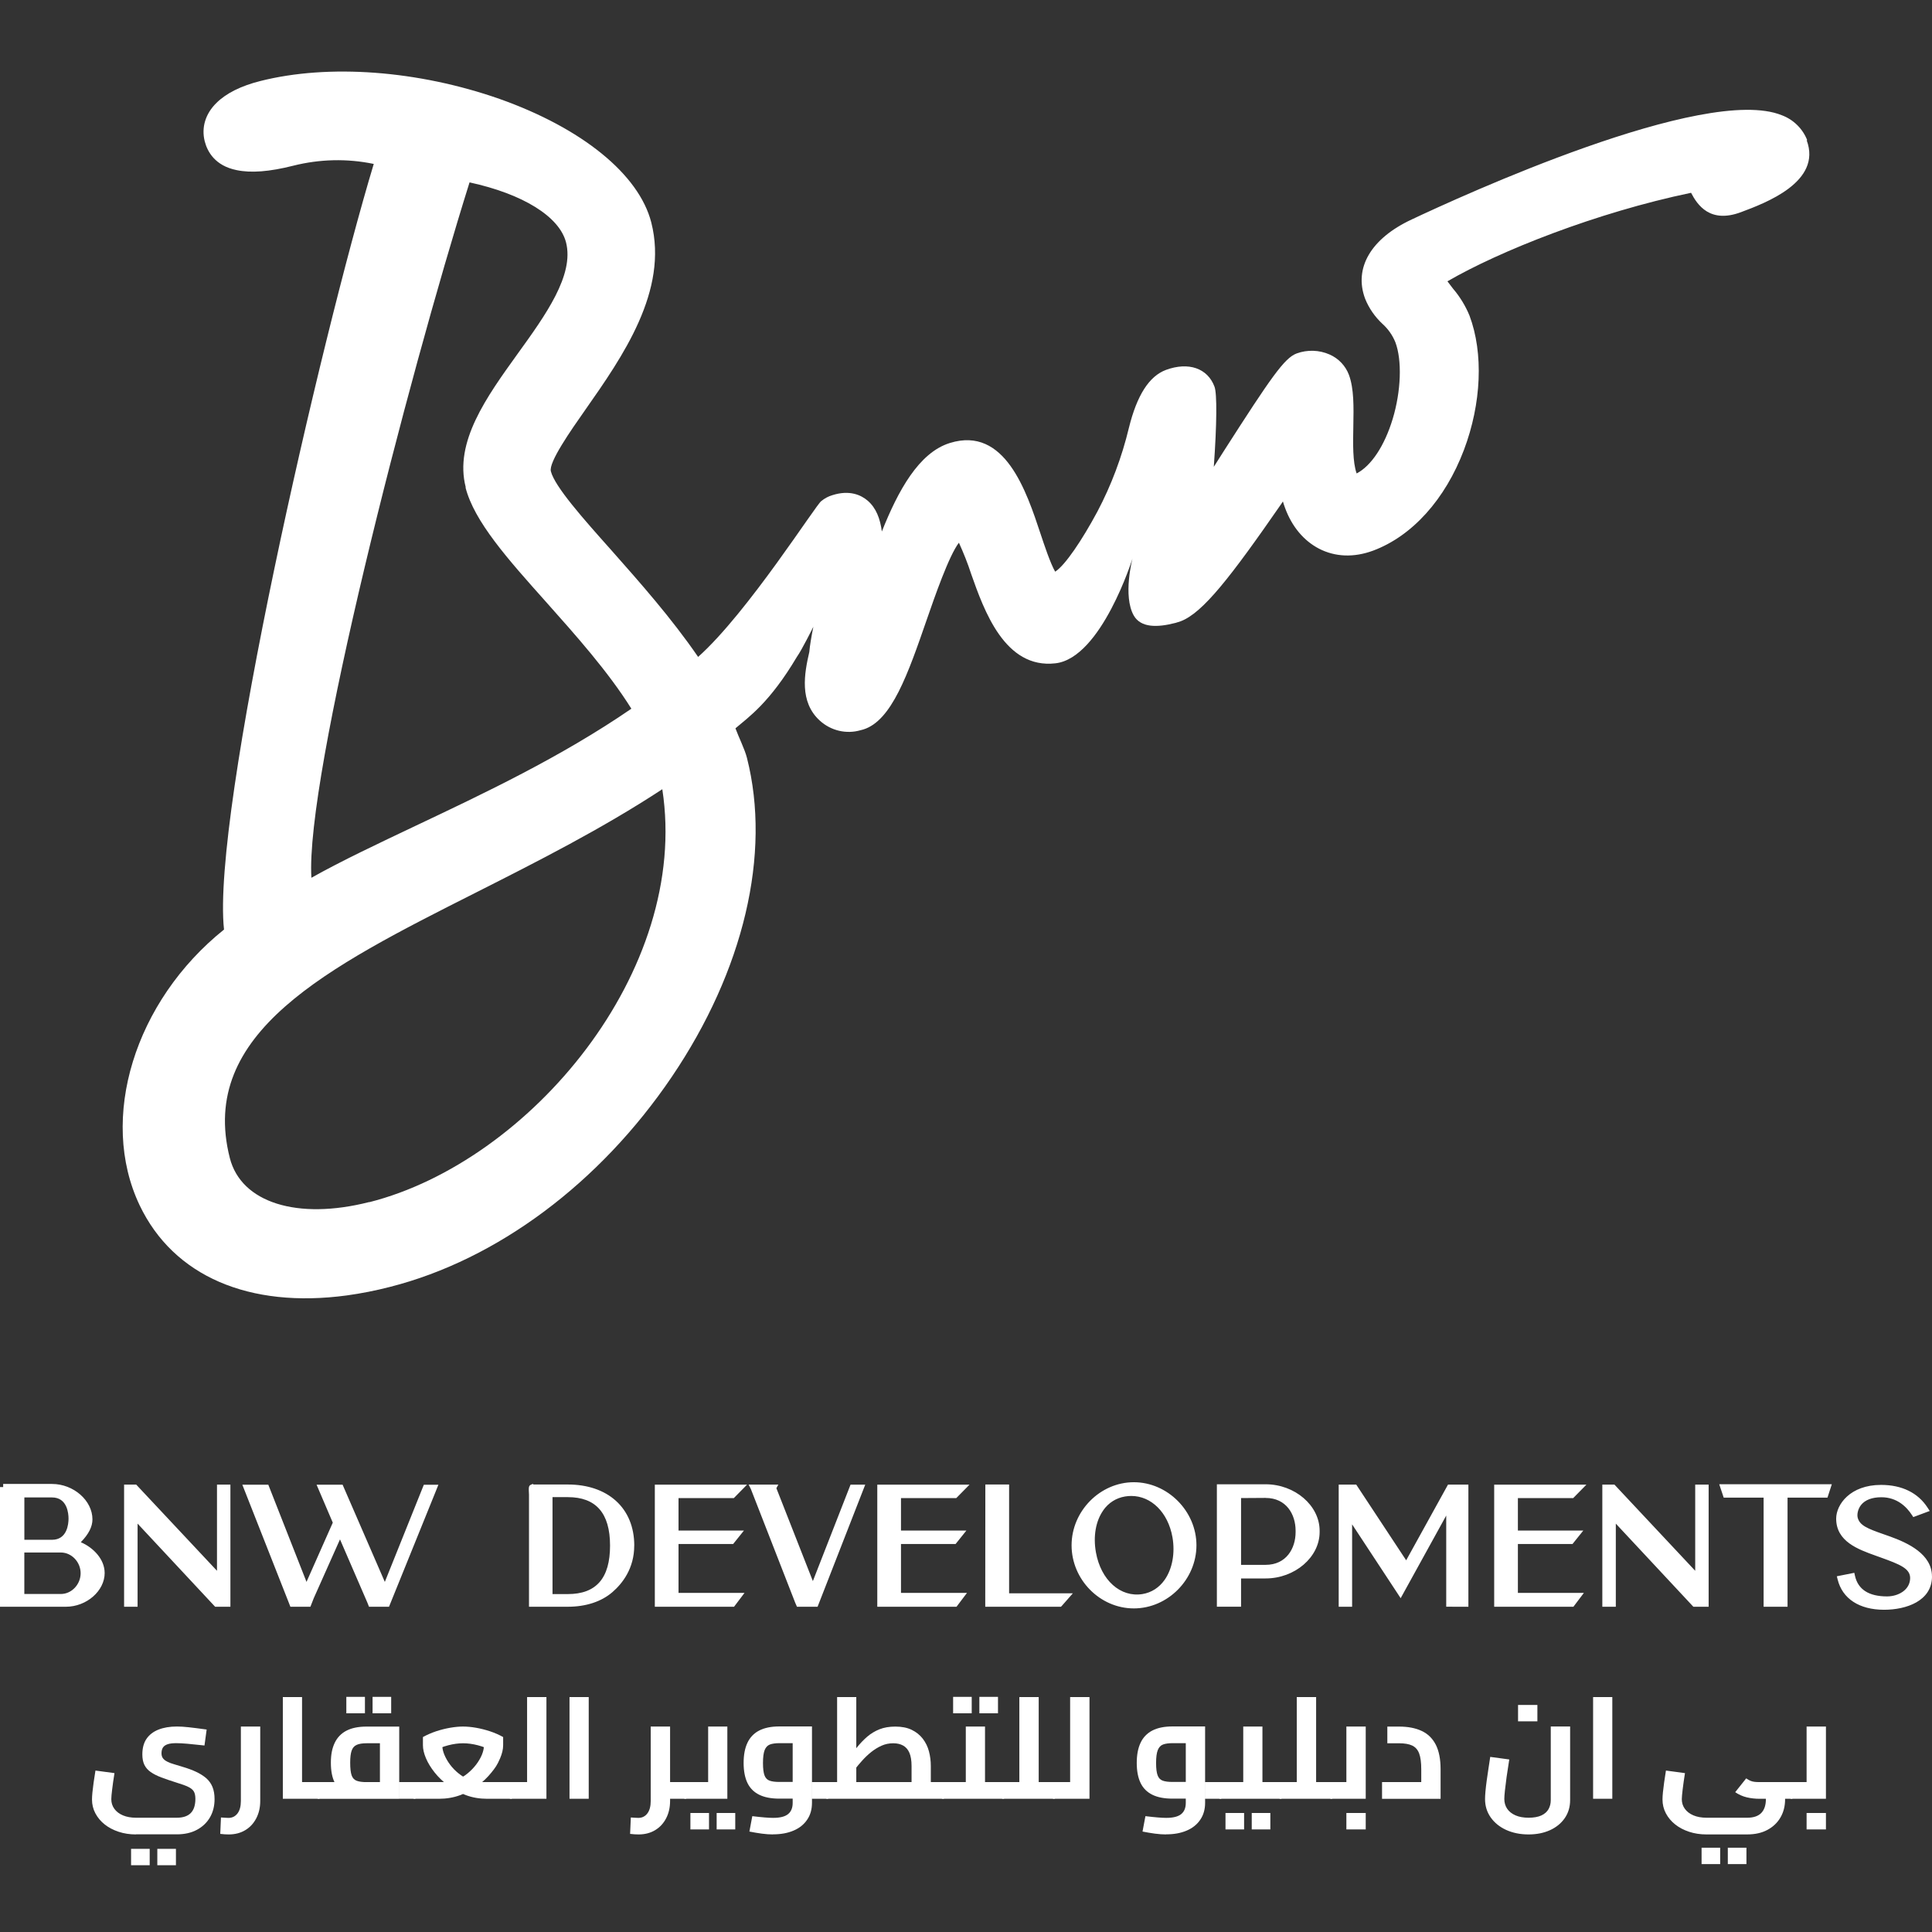 <?xml version="1.0" encoding="UTF-8"?>
<svg xmlns="http://www.w3.org/2000/svg" width="108" height="108" viewBox="0 0 108 108" fill="none">
  <rect x="0" y="0" width="108" height="108" fill="#333333" stroke="none"/>
  <path d="M5.851 87.929C5.851 88.935 4.838 89.818 3.685 89.818H0V83.129H0.177V82.954H2.907C4.111 82.954 5.168 83.879 5.168 84.934C5.168 85.344 4.955 85.764 4.517 86.211C5.203 86.501 5.851 87.153 5.85 87.929H5.851ZM1.36 86.075H2.909C3.765 86.075 3.831 85.17 3.831 84.892C3.831 84.614 3.765 83.708 2.909 83.708H1.362V86.077L1.36 86.075ZM3.402 86.786H1.36V89.105H3.402C4 89.105 4.507 88.574 4.507 87.944C4.507 87.315 4 86.786 3.402 86.786ZM12.88 82.989V89.818H12.026L7.691 85.171V89.818H6.937V82.991H7.615L12.13 87.808V82.989H12.88ZM24.507 82.997L24.318 83.467L21.746 89.818H20.627L20.54 89.596L19.006 86.052L17.539 89.34L17.352 89.818H16.233L16.146 89.596L13.546 82.995H14.998L17.134 88.428L18.603 85.117L17.697 82.997H19.152L21.512 88.43L23.692 82.999H24.509L24.507 82.997ZM35.454 86.401C35.454 87.678 34.793 88.518 34.238 88.998C33.618 89.534 32.753 89.818 31.74 89.818H29.571V83.549C29.55 83.164 29.544 83.057 29.674 82.999L29.785 82.951L29.82 82.985H31.742C32.835 82.985 33.761 83.298 34.421 83.889C35.097 84.495 35.456 85.364 35.456 86.4L35.454 86.401ZM31.742 83.691H30.886V89.11H31.742C33.33 89.11 34.102 88.224 34.102 86.4C34.102 84.575 33.308 83.691 31.742 83.691ZM37.93 89.044H41.619L41.034 89.818H36.605V82.993H41.761L41.021 83.745H37.93V85.56H41.586L40.984 86.31H37.93V89.046V89.044ZM48.369 82.989L45.703 89.818H44.551L44.456 89.602L41.974 83.238L41.849 82.991H43.509L43.4 83.191L45.44 88.384L47.546 82.993H48.367L48.369 82.989ZM50.366 89.044H54.055L53.47 89.818H49.041V82.993H54.197L53.456 83.745H50.366V85.56H54.021L53.419 86.31H50.366V89.046V89.044ZM59.972 89.068L59.717 89.359C59.374 89.752 59.366 89.759 59.36 89.765L59.308 89.818H55.076L55.081 82.985H56.41V89.066H59.972V89.068ZM66.882 86.382C66.882 88.294 65.28 89.911 63.382 89.911C61.484 89.911 59.902 88.296 59.902 86.384C59.902 84.472 61.496 82.857 63.382 82.857C65.268 82.857 66.882 84.472 66.882 86.384V86.382ZM61.675 84.427C61.254 85.022 61.102 85.877 61.262 86.773C61.539 88.331 62.636 89.312 63.869 89.108C64.368 89.025 64.795 88.751 65.103 88.316C65.533 87.705 65.697 86.815 65.541 85.931C65.294 84.544 64.355 83.625 63.238 83.625C63.125 83.625 63.01 83.634 62.893 83.654C62.392 83.737 61.971 84.004 61.673 84.425L61.675 84.427ZM73.768 85.568V85.64C73.768 87.047 72.385 88.236 70.748 88.236H69.376V89.816H68.024V82.972H70.748C72.385 82.972 73.768 84.161 73.768 85.57V85.568ZM70.748 83.734L69.376 83.743V87.476H70.748C71.907 87.476 72.425 86.555 72.425 85.644V85.568C72.425 84.655 71.907 83.736 70.748 83.736V83.734ZM82.084 82.989V89.82L80.845 89.816V84.721L78.298 89.34L75.584 85.212V89.818H74.834V82.989H75.814L78.606 87.222L80.945 82.989H82.084ZM84.851 89.044H88.54L87.955 89.818H83.526V82.993H88.682L87.942 83.745H84.851V85.56H88.507L87.905 86.31H84.851V89.046V89.044ZM95.514 82.989V89.818H94.66L90.325 85.171V89.818H89.571V82.991H90.249L94.763 87.808V82.989H95.514ZM102.4 82.97L102.156 83.72H99.925V89.818H98.587V83.72H96.357L96.106 82.97H102.398H102.4ZM108 88.125C108 89.499 106.558 89.987 105.323 89.987C103.937 89.987 102.99 89.369 102.725 88.294L102.68 88.115L103.657 87.921L103.694 88.088C103.865 88.854 104.469 89.24 105.488 89.24C106.11 89.24 106.772 88.883 106.778 88.218C106.782 87.682 106.213 87.453 105.122 87.06L104.857 86.965C103.871 86.611 102.643 86.172 102.643 84.892C102.643 84.109 103.421 83.007 105.151 83.007C106.314 83.007 107.215 83.446 107.754 84.28L107.873 84.464L106.954 84.806L106.876 84.688C106.581 84.235 106.048 83.697 105.169 83.697C104.652 83.697 104.261 83.846 104.037 84.126C103.836 84.379 103.811 84.68 103.842 84.82C103.947 85.273 104.389 85.447 105.299 85.766L105.662 85.894C106.665 86.256 107.998 86.88 107.998 88.121L108 88.125Z" fill="white"></path>
  <path d="M7.602 102.546C7.253 102.546 6.928 102.496 6.63 102.397C6.332 102.298 6.072 102.162 5.852 101.987C5.632 101.812 5.459 101.606 5.332 101.367C5.205 101.128 5.143 100.869 5.143 100.592C5.143 100.491 5.151 100.358 5.166 100.197C5.182 100.036 5.205 99.851 5.234 99.641C5.264 99.431 5.297 99.21 5.336 98.975L6.4 99.119C6.345 99.457 6.302 99.756 6.271 100.02C6.238 100.283 6.222 100.467 6.222 100.576C6.222 100.78 6.279 100.959 6.392 101.114C6.505 101.27 6.665 101.392 6.871 101.48C7.078 101.567 7.321 101.612 7.602 101.612H9.884C10.232 101.612 10.494 101.524 10.665 101.349C10.836 101.175 10.922 100.91 10.922 100.557C10.922 100.38 10.893 100.242 10.835 100.143C10.776 100.044 10.671 99.958 10.521 99.886C10.371 99.814 10.153 99.735 9.868 99.649C9.545 99.548 9.264 99.451 9.02 99.36C8.777 99.268 8.58 99.167 8.424 99.058C8.268 98.95 8.151 98.816 8.073 98.66C7.996 98.505 7.957 98.308 7.957 98.073C7.957 97.72 8.035 97.428 8.19 97.201C8.346 96.973 8.57 96.8 8.859 96.686C9.149 96.571 9.494 96.513 9.891 96.513C10.075 96.513 10.293 96.526 10.544 96.554C10.796 96.581 11.133 96.624 11.552 96.682L11.431 97.574C11.043 97.531 10.727 97.498 10.48 97.477C10.232 97.455 10.022 97.444 9.851 97.444C9.652 97.444 9.492 97.463 9.371 97.504C9.25 97.545 9.163 97.605 9.108 97.689C9.054 97.772 9.028 97.881 9.028 98.015C9.028 98.128 9.058 98.221 9.112 98.293C9.169 98.365 9.25 98.429 9.358 98.481C9.465 98.536 9.589 98.582 9.728 98.621C9.866 98.66 10.02 98.709 10.188 98.761C10.484 98.847 10.743 98.942 10.965 99.047C11.187 99.152 11.376 99.27 11.53 99.404C11.682 99.537 11.801 99.703 11.877 99.89C11.955 100.081 11.994 100.308 11.994 100.57C11.994 100.957 11.908 101.297 11.737 101.592C11.565 101.888 11.322 102.119 11.006 102.288C10.692 102.457 10.316 102.541 9.882 102.541H7.6L7.602 102.546ZM7.327 104.268V103.351H8.368V104.268H7.327ZM8.794 104.268V103.351H9.835V104.268H8.794ZM12.787 102.546C12.717 102.546 12.643 102.545 12.561 102.539C12.481 102.533 12.397 102.525 12.312 102.515L12.352 101.598C12.438 101.604 12.52 101.61 12.598 101.614C12.676 101.62 12.734 101.622 12.771 101.622C12.982 101.622 13.149 101.538 13.276 101.373C13.403 101.206 13.465 100.972 13.465 100.673V96.515H14.547V100.673C14.547 101.039 14.473 101.361 14.324 101.647C14.176 101.93 13.972 102.152 13.707 102.309C13.444 102.467 13.136 102.546 12.787 102.546ZM15.811 100.553V94.867H16.885V100.553H15.811ZM16.885 100.553V99.62H17.805V100.553H16.885ZM17.803 100.553V99.62C17.836 99.62 17.861 99.632 17.879 99.653C17.898 99.674 17.914 99.707 17.927 99.75C17.941 99.793 17.951 99.844 17.955 99.9C17.96 99.956 17.962 100.018 17.962 100.088C17.962 100.158 17.96 100.222 17.955 100.281C17.949 100.339 17.939 100.39 17.927 100.43C17.914 100.471 17.898 100.502 17.879 100.524C17.859 100.545 17.834 100.557 17.803 100.557V100.553Z" fill="white"></path>
  <path d="M17.803 100.553C17.77 100.553 17.744 100.541 17.727 100.52C17.707 100.498 17.692 100.467 17.678 100.426C17.664 100.385 17.655 100.337 17.649 100.277C17.643 100.218 17.641 100.154 17.641 100.084C17.641 99.987 17.647 99.906 17.657 99.839C17.666 99.773 17.684 99.719 17.709 99.678C17.733 99.637 17.764 99.618 17.803 99.618V100.551V100.553ZM17.803 100.553V99.62H21.569L21.238 99.902V97.216L21.513 97.449H20.495C20.26 97.449 20.073 97.478 19.938 97.539C19.804 97.599 19.71 97.706 19.656 97.865C19.601 98.023 19.576 98.248 19.576 98.537C19.576 98.854 19.603 99.087 19.656 99.241C19.708 99.394 19.804 99.496 19.938 99.546C20.073 99.597 20.258 99.622 20.495 99.622V100.457C20.038 100.457 19.662 100.393 19.367 100.265C19.071 100.137 18.853 99.931 18.711 99.649C18.568 99.367 18.496 98.996 18.496 98.536C18.496 98.075 18.568 97.725 18.711 97.426C18.848 97.133 19.079 96.893 19.367 96.746C19.663 96.592 20.04 96.517 20.495 96.517H22.317V100.555H17.801L17.803 100.553ZM19.36 95.774V94.857H20.4V95.774H19.36ZM20.827 95.774V94.857H21.867V95.774H20.827ZM22.319 100.553V99.62H23.167V100.553H22.319ZM23.167 100.553V99.62C23.2 99.62 23.226 99.632 23.247 99.653C23.268 99.674 23.284 99.707 23.296 99.75C23.307 99.793 23.315 99.843 23.319 99.9C23.325 99.956 23.327 100.018 23.327 100.088C23.327 100.158 23.325 100.222 23.319 100.281C23.313 100.339 23.305 100.389 23.296 100.43C23.286 100.471 23.268 100.502 23.247 100.523C23.226 100.545 23.198 100.556 23.167 100.556V100.553Z" fill="white"></path>
  <path d="M23.167 100.553C23.134 100.553 23.109 100.541 23.091 100.52C23.072 100.498 23.056 100.467 23.042 100.427C23.029 100.386 23.019 100.337 23.013 100.277C23.007 100.219 23.005 100.155 23.005 100.085C23.005 99.987 23.011 99.906 23.021 99.84C23.031 99.774 23.048 99.719 23.074 99.678C23.097 99.638 23.128 99.618 23.167 99.618V100.551V100.553ZM23.167 100.553V99.62H24.876C25.108 99.62 25.33 99.576 25.546 99.488C25.763 99.401 25.959 99.282 26.139 99.134C26.318 98.987 26.478 98.823 26.614 98.645C26.75 98.466 26.86 98.281 26.938 98.093C27.015 97.904 27.054 97.728 27.054 97.562V97.047L27.571 97.9C27.29 97.751 27.006 97.638 26.715 97.562C26.425 97.487 26.148 97.45 25.885 97.45C25.622 97.45 25.351 97.487 25.059 97.562C24.767 97.638 24.482 97.751 24.208 97.9L24.724 97.047V97.562C24.724 97.729 24.763 97.906 24.841 98.093C24.919 98.281 25.024 98.464 25.159 98.645C25.293 98.823 25.451 98.989 25.634 99.134C25.817 99.282 26.016 99.401 26.23 99.488C26.445 99.576 26.667 99.62 26.891 99.62H28.553V100.553H27.23C26.811 100.553 26.417 100.487 26.053 100.353C25.687 100.219 25.357 100.04 25.061 99.818C24.765 99.597 24.512 99.352 24.299 99.086C24.087 98.82 23.925 98.555 23.812 98.289C23.699 98.023 23.642 97.782 23.642 97.56V97.102C23.874 96.974 24.12 96.867 24.381 96.779C24.642 96.694 24.903 96.628 25.162 96.583C25.424 96.538 25.663 96.515 25.883 96.515C26.104 96.515 26.351 96.538 26.61 96.583C26.867 96.628 27.128 96.694 27.388 96.779C27.649 96.865 27.894 96.972 28.126 97.102V97.56C28.126 97.78 28.07 98.023 27.957 98.289C27.787 98.688 27.682 98.82 27.47 99.086C27.257 99.352 27.004 99.595 26.708 99.818C26.411 100.042 26.082 100.219 25.716 100.353C25.349 100.487 24.958 100.553 24.539 100.553H23.167ZM28.555 100.553V99.62C28.588 99.62 28.613 99.632 28.635 99.653C28.656 99.675 28.672 99.708 28.683 99.75C28.693 99.793 28.703 99.844 28.707 99.9C28.713 99.956 28.715 100.019 28.715 100.088C28.715 100.158 28.713 100.223 28.707 100.281C28.701 100.339 28.693 100.39 28.683 100.43C28.672 100.471 28.656 100.502 28.635 100.524C28.613 100.545 28.586 100.557 28.555 100.557V100.553Z" fill="white"></path>
  <path d="M28.553 100.553C28.52 100.553 28.494 100.541 28.477 100.52C28.457 100.498 28.442 100.467 28.428 100.426C28.415 100.386 28.405 100.337 28.399 100.277C28.393 100.219 28.391 100.154 28.391 100.084C28.391 99.987 28.397 99.906 28.407 99.84C28.416 99.773 28.434 99.719 28.459 99.678C28.483 99.638 28.514 99.618 28.553 99.618V100.551V100.553ZM28.553 100.553V99.62H29.465V100.553H28.553ZM29.465 100.553V94.867H30.546V100.553H29.465ZM31.836 100.553V94.867H32.91V100.553H31.836ZM35.698 102.546C35.628 102.546 35.554 102.545 35.472 102.539C35.392 102.533 35.309 102.525 35.223 102.515L35.264 101.598C35.349 101.604 35.431 101.61 35.509 101.614C35.587 101.62 35.646 101.621 35.683 101.621C35.893 101.621 36.061 101.538 36.187 101.373C36.314 101.206 36.376 100.972 36.376 100.673V96.515H37.458V100.673C37.458 101.039 37.384 101.361 37.236 101.647C37.087 101.93 36.883 102.152 36.618 102.309C36.355 102.467 36.047 102.546 35.698 102.546ZM37.263 100.553V99.62H38.303V100.553H37.263ZM38.303 100.553V99.62C38.337 99.62 38.362 99.632 38.379 99.653C38.399 99.674 38.414 99.707 38.428 99.75C38.442 99.793 38.452 99.844 38.455 99.9C38.461 99.956 38.463 100.018 38.463 100.088C38.463 100.158 38.461 100.222 38.455 100.281C38.45 100.339 38.44 100.39 38.428 100.43C38.414 100.471 38.399 100.502 38.379 100.524C38.36 100.545 38.335 100.557 38.303 100.557V100.553Z" fill="white"></path>
  <path d="M38.303 100.553C38.27 100.553 38.245 100.541 38.227 100.52C38.208 100.498 38.192 100.467 38.179 100.426C38.165 100.386 38.155 100.337 38.149 100.277C38.144 100.219 38.142 100.154 38.142 100.084C38.142 99.987 38.147 99.906 38.157 99.84C38.167 99.773 38.184 99.719 38.21 99.678C38.233 99.638 38.264 99.618 38.303 99.618V100.551V100.553ZM38.303 100.553V99.62H40.215L39.586 100.143V96.515H40.659V100.553H38.303ZM38.594 102.265V101.347H39.634V102.265H38.594ZM40.061 102.265V101.347H41.101V102.265H40.061ZM43.216 102.546C43.017 102.546 42.808 102.531 42.59 102.502C42.372 102.473 42.14 102.434 41.892 102.385L42.054 101.524C42.323 101.557 42.551 101.581 42.74 101.596C42.929 101.612 43.087 101.62 43.216 101.62C43.603 101.62 43.882 101.55 44.053 101.41C44.225 101.27 44.311 101.062 44.311 100.782V97.251L44.578 97.444H43.57C43.35 97.444 43.173 97.469 43.038 97.519C42.904 97.57 42.806 97.675 42.744 97.832C42.682 97.99 42.651 98.231 42.651 98.551C42.651 98.872 42.68 99.086 42.734 99.239C42.791 99.393 42.886 99.492 43.021 99.54C43.155 99.589 43.338 99.612 43.568 99.612H44.311V100.545H43.568C43.11 100.545 42.734 100.473 42.44 100.327C42.144 100.182 41.926 99.962 41.783 99.669C41.641 99.373 41.569 99 41.569 98.551C41.569 98.102 41.639 97.724 41.783 97.422C41.919 97.127 42.15 96.886 42.44 96.738C42.736 96.585 43.112 96.509 43.568 96.509H45.39V100.78C45.39 101.145 45.301 101.46 45.119 101.724C44.94 101.991 44.687 102.193 44.361 102.331C44.036 102.471 43.652 102.541 43.212 102.541L43.216 102.546ZM45.392 100.553V99.62H46.24V100.553H45.392ZM46.24 100.553V99.62C46.273 99.62 46.298 99.632 46.316 99.653C46.335 99.674 46.351 99.707 46.364 99.75C46.378 99.793 46.388 99.844 46.394 99.9C46.4 99.956 46.401 100.018 46.401 100.088C46.401 100.158 46.4 100.222 46.394 100.281C46.388 100.339 46.378 100.39 46.364 100.43C46.351 100.471 46.335 100.502 46.316 100.524C46.296 100.545 46.271 100.557 46.24 100.557V100.553Z" fill="white"></path>
  <path d="M46.24 100.553C46.207 100.553 46.181 100.541 46.164 100.52C46.144 100.498 46.129 100.467 46.115 100.426C46.102 100.386 46.092 100.337 46.086 100.277C46.08 100.219 46.078 100.154 46.078 100.084C46.078 99.987 46.084 99.906 46.094 99.84C46.103 99.773 46.121 99.719 46.146 99.678C46.17 99.638 46.201 99.618 46.24 99.618V100.551V100.553ZM46.24 100.553V99.62H51.869L50.957 100.409V98.72C50.957 98.415 50.916 98.17 50.837 97.984C50.757 97.799 50.64 97.663 50.486 97.578C50.332 97.492 50.149 97.45 49.932 97.45C49.7 97.45 49.484 97.494 49.28 97.585C49.075 97.677 48.884 97.795 48.703 97.939C48.522 98.083 48.358 98.24 48.208 98.406C48.058 98.573 47.923 98.732 47.804 98.884C47.686 99.037 47.584 99.167 47.499 99.274L47.257 98.495L47.875 97.716C48.066 97.475 48.266 97.265 48.475 97.084C48.685 96.905 48.915 96.766 49.169 96.666C49.422 96.567 49.714 96.517 50.047 96.517C50.408 96.517 50.714 96.577 50.963 96.698C51.212 96.818 51.419 96.983 51.581 97.191C51.743 97.401 51.861 97.642 51.928 97.898C51.998 98.161 52.033 98.435 52.033 98.718V100.553H46.242H46.24ZM46.795 99.62V94.867H47.867V99.62H46.795ZM51.861 100.553V99.62H52.709V100.553H51.861ZM52.707 100.553V99.62C52.74 99.62 52.766 99.632 52.787 99.653C52.808 99.674 52.824 99.707 52.836 99.75C52.847 99.793 52.855 99.844 52.859 99.9C52.865 99.956 52.867 100.018 52.867 100.088C52.867 100.158 52.865 100.222 52.859 100.281C52.853 100.339 52.845 100.39 52.836 100.43C52.824 100.471 52.808 100.502 52.787 100.524C52.766 100.545 52.738 100.557 52.707 100.557V100.553Z" fill="white"></path>
  <path d="M52.707 100.553C52.674 100.553 52.648 100.541 52.631 100.52C52.611 100.498 52.596 100.467 52.582 100.426C52.569 100.385 52.559 100.337 52.553 100.277C52.547 100.218 52.545 100.154 52.545 100.084C52.545 99.987 52.551 99.906 52.561 99.839C52.571 99.773 52.588 99.719 52.613 99.678C52.637 99.637 52.668 99.618 52.707 99.618V100.551V100.553ZM52.707 100.553V99.62H54.618L53.989 100.143V96.515H55.063V100.553H52.707ZM53.28 95.774V94.857H54.32V95.774H53.28ZM54.747 95.774V94.857H55.788V95.774H54.747ZM55.063 100.553V99.62H56.07V100.553H55.063ZM56.07 100.553V99.62C56.097 99.62 56.121 99.632 56.142 99.653C56.164 99.674 56.179 99.707 56.191 99.75C56.201 99.793 56.21 99.843 56.218 99.9C56.226 99.956 56.23 100.018 56.23 100.088C56.23 100.203 56.217 100.318 56.191 100.43C56.179 100.471 56.166 100.502 56.146 100.523C56.127 100.545 56.101 100.556 56.07 100.556V100.553Z" fill="white"></path>
  <path d="M56.07 100.553C56.037 100.553 56.012 100.541 55.994 100.52C55.975 100.498 55.959 100.467 55.946 100.426C55.932 100.386 55.922 100.337 55.916 100.277C55.91 100.219 55.908 100.154 55.908 100.084C55.908 99.987 55.914 99.906 55.924 99.84C55.934 99.773 55.951 99.719 55.977 99.678C56 99.638 56.031 99.618 56.07 99.618V100.551V100.553ZM56.07 100.553V99.62H56.982V100.553H56.07ZM56.982 100.553V94.867H58.064V100.553H56.982ZM58.062 100.553V99.62H58.909V100.553H58.062ZM58.909 100.553V99.62C58.942 99.62 58.968 99.632 58.989 99.653C59.011 99.674 59.026 99.707 59.038 99.75C59.05 99.793 59.057 99.844 59.061 99.9C59.067 99.956 59.069 100.018 59.069 100.088C59.069 100.158 59.067 100.222 59.061 100.281C59.055 100.339 59.048 100.39 59.038 100.43C59.026 100.471 59.011 100.502 58.989 100.524C58.968 100.545 58.94 100.557 58.909 100.557V100.553Z" fill="white"></path>
  <path d="M58.909 100.553C58.876 100.553 58.851 100.541 58.833 100.52C58.814 100.498 58.798 100.467 58.784 100.426C58.771 100.386 58.761 100.337 58.755 100.277C58.749 100.219 58.747 100.154 58.747 100.084C58.747 99.987 58.753 99.906 58.763 99.84C58.773 99.773 58.79 99.719 58.816 99.678C58.839 99.638 58.87 99.618 58.909 99.618V100.551V100.553ZM58.909 100.553V99.62H59.821V100.553H58.909ZM59.821 100.553V94.867H60.903V100.553H59.821ZM65.191 102.546C64.993 102.546 64.784 102.531 64.566 102.502C64.347 102.473 64.116 102.434 63.868 102.385L64.03 101.524C64.299 101.557 64.527 101.581 64.716 101.596C64.905 101.612 65.063 101.62 65.191 101.62C65.579 101.62 65.858 101.55 66.029 101.41C66.201 101.27 66.286 101.062 66.286 100.782V97.251L66.553 97.444H65.546C65.326 97.444 65.148 97.469 65.014 97.519C64.879 97.57 64.782 97.675 64.72 97.832C64.657 97.99 64.626 98.231 64.626 98.551C64.626 98.872 64.655 99.086 64.71 99.239C64.766 99.393 64.862 99.492 64.996 99.54C65.131 99.589 65.314 99.612 65.544 99.612H66.286V100.545H65.544C65.086 100.545 64.71 100.473 64.416 100.327C64.12 100.182 63.901 99.962 63.759 99.669C63.617 99.373 63.545 99 63.545 98.551C63.545 98.102 63.615 97.724 63.759 97.422C63.895 97.127 64.126 96.886 64.416 96.738C64.712 96.585 65.088 96.509 65.544 96.509H67.366V100.78C67.366 101.145 67.276 101.46 67.095 101.724C66.916 101.991 66.662 102.193 66.337 102.331C66.011 102.471 65.628 102.541 65.187 102.541L65.191 102.546ZM67.368 100.553V99.62H68.215V100.553H67.368ZM68.215 100.553V99.62C68.249 99.62 68.274 99.632 68.291 99.653C68.311 99.674 68.326 99.707 68.34 99.75C68.354 99.793 68.363 99.844 68.369 99.9C68.375 99.956 68.377 100.018 68.377 100.088C68.377 100.158 68.375 100.222 68.369 100.281C68.363 100.339 68.354 100.39 68.34 100.43C68.326 100.471 68.311 100.502 68.291 100.524C68.272 100.545 68.246 100.557 68.215 100.557V100.553Z" fill="white"></path>
  <path d="M68.215 100.553C68.182 100.553 68.157 100.541 68.139 100.52C68.12 100.498 68.104 100.467 68.091 100.427C68.077 100.386 68.067 100.337 68.061 100.277C68.056 100.219 68.054 100.155 68.054 100.085C68.054 99.987 68.059 99.906 68.069 99.84C68.079 99.774 68.097 99.719 68.122 99.678C68.145 99.638 68.177 99.618 68.215 99.618V100.551V100.553ZM68.215 100.553V99.62H70.127L69.498 100.143V96.515H70.571V100.553H68.215ZM68.506 102.265V101.348H69.546V102.265H68.506ZM69.973 102.265V101.348H71.013V102.265H69.973ZM70.571 100.553V99.62H71.579V100.553H70.571ZM71.579 100.553V99.62C71.606 99.62 71.629 99.632 71.651 99.653C71.672 99.675 71.688 99.708 71.699 99.75C71.709 99.793 71.719 99.844 71.727 99.9C71.734 99.956 71.738 100.019 71.738 100.088C71.739 100.204 71.726 100.318 71.699 100.43C71.688 100.471 71.674 100.502 71.655 100.524C71.635 100.545 71.61 100.557 71.579 100.557V100.553Z" fill="white"></path>
  <path d="M71.579 100.553C71.545 100.553 71.52 100.541 71.502 100.52C71.483 100.498 71.467 100.467 71.454 100.426C71.44 100.386 71.43 100.337 71.425 100.277C71.419 100.219 71.417 100.154 71.417 100.084C71.417 99.987 71.423 99.906 71.432 99.84C71.442 99.773 71.46 99.719 71.485 99.678C71.508 99.638 71.54 99.618 71.579 99.618V100.551V100.553ZM71.579 100.553V99.62H72.49V100.553H71.579ZM72.49 100.553V94.867H73.572V100.553H72.49ZM73.57 100.553V99.62H74.418V100.553H73.57ZM74.418 100.553V99.62C74.451 99.62 74.476 99.632 74.497 99.653C74.519 99.674 74.534 99.707 74.546 99.75C74.558 99.793 74.566 99.844 74.57 99.9C74.575 99.956 74.577 100.018 74.577 100.088C74.577 100.158 74.575 100.222 74.57 100.281C74.564 100.339 74.556 100.39 74.546 100.43C74.534 100.471 74.519 100.502 74.497 100.524C74.476 100.545 74.449 100.557 74.418 100.557V100.553Z" fill="white"></path>
  <path d="M74.418 100.553C74.385 100.553 74.359 100.541 74.342 100.52C74.322 100.498 74.306 100.467 74.293 100.426C74.279 100.386 74.269 100.337 74.264 100.277C74.258 100.219 74.256 100.154 74.256 100.084C74.256 99.987 74.262 99.906 74.272 99.84C74.281 99.773 74.299 99.719 74.324 99.678C74.347 99.638 74.379 99.618 74.418 99.618V100.551V100.553ZM74.418 100.553V99.62H75.893L75.263 100.143V96.515H76.345V100.553H74.418ZM75.263 102.265V101.348H76.345V102.265H75.263ZM77.257 100.553V99.62H80.183L79.449 100.255V98.905C79.449 98.524 79.41 98.229 79.332 98.021C79.254 97.811 79.125 97.665 78.944 97.578C78.765 97.492 78.517 97.45 78.206 97.45H77.553V96.517H78.206C78.701 96.517 79.121 96.596 79.468 96.758C79.815 96.919 80.078 97.175 80.259 97.525C80.439 97.877 80.53 98.336 80.53 98.905V100.555H77.257V100.553ZM85.45 102.546C84.983 102.546 84.564 102.461 84.195 102.294C83.827 102.125 83.539 101.89 83.328 101.59C83.118 101.289 83.015 100.949 83.015 100.568C83.015 100.461 83.022 100.32 83.038 100.143C83.053 99.966 83.077 99.768 83.106 99.548C83.135 99.329 83.168 99.105 83.204 98.876C83.239 98.647 83.272 98.427 83.305 98.211L84.369 98.355C84.31 98.715 84.26 99.043 84.219 99.34C84.178 99.638 84.147 99.89 84.125 100.1C84.104 100.31 84.092 100.461 84.092 100.559C84.092 100.772 84.147 100.959 84.254 101.114C84.361 101.27 84.517 101.392 84.718 101.48C84.918 101.567 85.162 101.612 85.448 101.612C85.735 101.612 85.984 101.569 86.165 101.484C86.349 101.398 86.481 101.279 86.565 101.13C86.649 100.98 86.689 100.811 86.689 100.623V96.513H87.771V100.623C87.771 101.009 87.67 101.348 87.469 101.637C87.268 101.927 86.992 102.15 86.643 102.309C86.294 102.467 85.894 102.546 85.448 102.546H85.45ZM84.86 96.225V95.308H85.941V96.225H84.86ZM89.055 100.553V94.867H90.129V100.553H89.055ZM95.394 102.546C95.045 102.546 94.719 102.496 94.421 102.397C94.123 102.298 93.864 102.162 93.644 101.987C93.424 101.812 93.25 101.606 93.124 101.367C92.997 101.128 92.935 100.869 92.935 100.592C92.935 100.491 92.942 100.358 92.958 100.197C92.974 100.036 92.997 99.851 93.026 99.641C93.055 99.431 93.088 99.21 93.127 98.975L94.191 99.119C94.137 99.457 94.094 99.756 94.063 100.02C94.032 100.285 94.014 100.467 94.014 100.576C94.014 100.78 94.071 100.959 94.184 101.114C94.297 101.27 94.456 101.392 94.663 101.48C94.87 101.567 95.113 101.612 95.394 101.612H97.675C98.024 101.612 98.285 101.522 98.457 101.346C98.628 101.169 98.714 100.91 98.714 100.574V100.269H99.788V100.574C99.788 100.961 99.702 101.301 99.53 101.596C99.359 101.892 99.115 102.123 98.8 102.292C98.486 102.461 98.11 102.545 97.675 102.545H95.394V102.546ZM95.119 104.204V103.287H96.159V104.204H95.119ZM96.586 104.204V103.287H97.627V104.204H96.586ZM98.361 100.553C98.114 100.553 97.876 100.526 97.648 100.473C97.416 100.417 97.196 100.319 96.999 100.184L97.613 99.412C97.699 99.47 97.775 99.515 97.843 99.544C97.911 99.573 97.985 99.595 98.069 99.605C98.153 99.616 98.25 99.62 98.363 99.62H100.146V100.553H98.363H98.361ZM100.144 100.553V99.62C100.172 99.62 100.195 99.632 100.216 99.653C100.238 99.674 100.253 99.707 100.265 99.75C100.277 99.793 100.285 99.844 100.294 99.9C100.302 99.956 100.306 100.018 100.306 100.088C100.306 100.158 100.302 100.222 100.294 100.281C100.286 100.339 100.277 100.39 100.265 100.43C100.253 100.471 100.238 100.502 100.216 100.524C100.195 100.545 100.172 100.557 100.144 100.557V100.553Z" fill="white"></path>
  <path d="M100.144 100.553C100.111 100.553 100.086 100.541 100.068 100.52C100.049 100.498 100.033 100.467 100.02 100.427C100.006 100.386 99.996 100.337 99.99 100.277C99.984 100.219 99.983 100.155 99.983 100.085C99.983 99.987 99.988 99.906 99.998 99.84C100.008 99.774 100.025 99.719 100.051 99.678C100.074 99.638 100.105 99.618 100.144 99.618V100.551V100.553ZM100.144 100.553V99.62H101.619L100.99 100.143V96.515H102.071V100.553H100.144ZM100.99 102.265V101.348H102.071V102.265H100.99Z" fill="white"></path>
  <path d="M101.026 7.842C100.901 7.522 100.71 7.231 100.464 6.99C100.219 6.748 99.925 6.561 99.602 6.441C95.307 4.703 81.616 10.995 78.912 12.27C76.639 13.328 75.665 14.986 76.314 16.705C76.526 17.233 76.858 17.709 77.275 18.099C77.593 18.383 77.845 18.74 78.004 19.137C78.382 20.148 78.322 21.866 77.852 23.419C77.395 24.926 76.652 26.043 75.837 26.466C75.612 25.825 75.632 24.807 75.652 23.822C75.672 22.745 75.692 21.727 75.406 20.954C75.311 20.703 75.167 20.472 74.981 20.277C74.796 20.082 74.573 19.926 74.326 19.817C73.743 19.56 73.08 19.54 72.484 19.758C71.801 20.009 71.053 21.093 68.402 25.23C68.216 25.521 68.031 25.811 67.852 26.096C68.024 23.71 68.037 21.998 67.891 21.615C67.507 20.584 66.44 20.214 65.181 20.677C64.24 21.027 63.557 22.091 63.107 23.915C62.716 25.541 62.126 27.12 61.344 28.6C60.489 30.193 59.542 31.601 58.985 31.957C58.72 31.508 58.362 30.424 58.17 29.849C57.375 27.45 56.175 23.816 53.107 24.761C51.357 25.296 50.198 27.45 49.296 29.711C49.203 28.99 48.972 28.389 48.501 27.986C48.137 27.675 47.494 27.371 46.526 27.682C46.301 27.748 46.096 27.86 45.917 28.006C45.665 28.125 41.801 34.251 39.025 36.722C37.54 34.555 35.757 32.546 34.167 30.748C32.616 29.01 31.012 27.206 30.794 26.347C30.661 25.845 31.901 24.073 32.722 22.904C34.797 19.943 37.381 16.255 36.407 12.435C35.718 9.746 32.543 7.168 27.924 5.529C23.378 3.937 18.382 3.56 14.545 4.531C13.471 4.802 12.649 5.212 12.106 5.747C11.483 6.355 11.251 7.122 11.443 7.895C11.596 8.49 12.026 9.263 13.219 9.508C14.021 9.68 15.062 9.6 16.393 9.263C17.865 8.893 19.402 8.853 20.893 9.164C17.924 18.998 11.814 45.512 12.523 51.962C7.527 55.967 5.499 62.523 7.805 67.374C9.7 71.346 13.935 73.15 19.382 72.416C20.197 72.304 20.999 72.145 21.794 71.94C27.785 70.42 33.531 66.138 37.553 60.197C41.576 54.255 43.12 47.733 41.755 42.366C41.636 41.89 41.291 41.203 41.112 40.714C41.854 40.08 43.021 39.287 44.545 36.722C44.836 36.313 45.466 35.037 45.466 35.037C45.353 35.612 45.274 36.062 45.241 36.445C44.962 37.648 44.671 39.234 45.83 40.285C46.447 40.846 47.308 41.051 48.103 40.82C48.157 40.807 48.209 40.793 48.256 40.78C49.846 40.291 50.754 37.681 51.801 34.654C52.252 33.352 53.047 31.059 53.604 30.338C53.862 30.907 54.094 31.482 54.286 32.077C55.009 34.125 56.169 37.41 59.005 37.079C61.569 36.782 63.306 31.224 63.306 31.224C63.306 31.224 62.756 33.306 63.379 34.409C63.77 35.09 64.677 35.09 65.718 34.819C65.811 34.793 65.897 34.766 65.99 34.733C67.236 34.271 68.799 32.248 71.623 28.171L71.715 28.032C71.755 28.164 71.795 28.29 71.841 28.409C72.226 29.446 72.882 30.226 73.73 30.669C74.638 31.138 75.685 31.178 76.758 30.781C78.939 29.968 80.788 27.92 81.835 25.151C82.815 22.553 82.935 19.745 82.146 17.643C81.921 17.095 81.609 16.586 81.225 16.136C81.112 15.991 81.006 15.852 80.913 15.726C83.823 14.035 89.237 11.88 94.532 10.777C94.883 11.457 95.592 12.508 97.322 11.86C98.68 11.352 101.868 10.169 100.993 7.836M20.641 67.195C16.619 68.219 13.484 67.228 12.848 64.737C11.065 57.745 18.262 54.103 26.606 49.894C30.072 48.142 33.65 46.331 37.023 44.118C38.594 54.288 29.601 64.928 20.648 67.202M26.022 27.245C26.506 29.149 28.375 31.244 30.549 33.676C32.166 35.493 33.988 37.529 35.294 39.617C31.37 42.313 27.05 44.355 23.226 46.166C21.125 47.164 19.117 48.109 17.407 49.068C17.063 43.437 22.755 21.324 26.248 10.195C29.23 10.843 31.271 12.105 31.642 13.552C32.106 15.376 30.502 17.61 28.945 19.765C27.195 22.197 25.38 24.714 26.036 27.245" fill="white"></path>
</svg>
